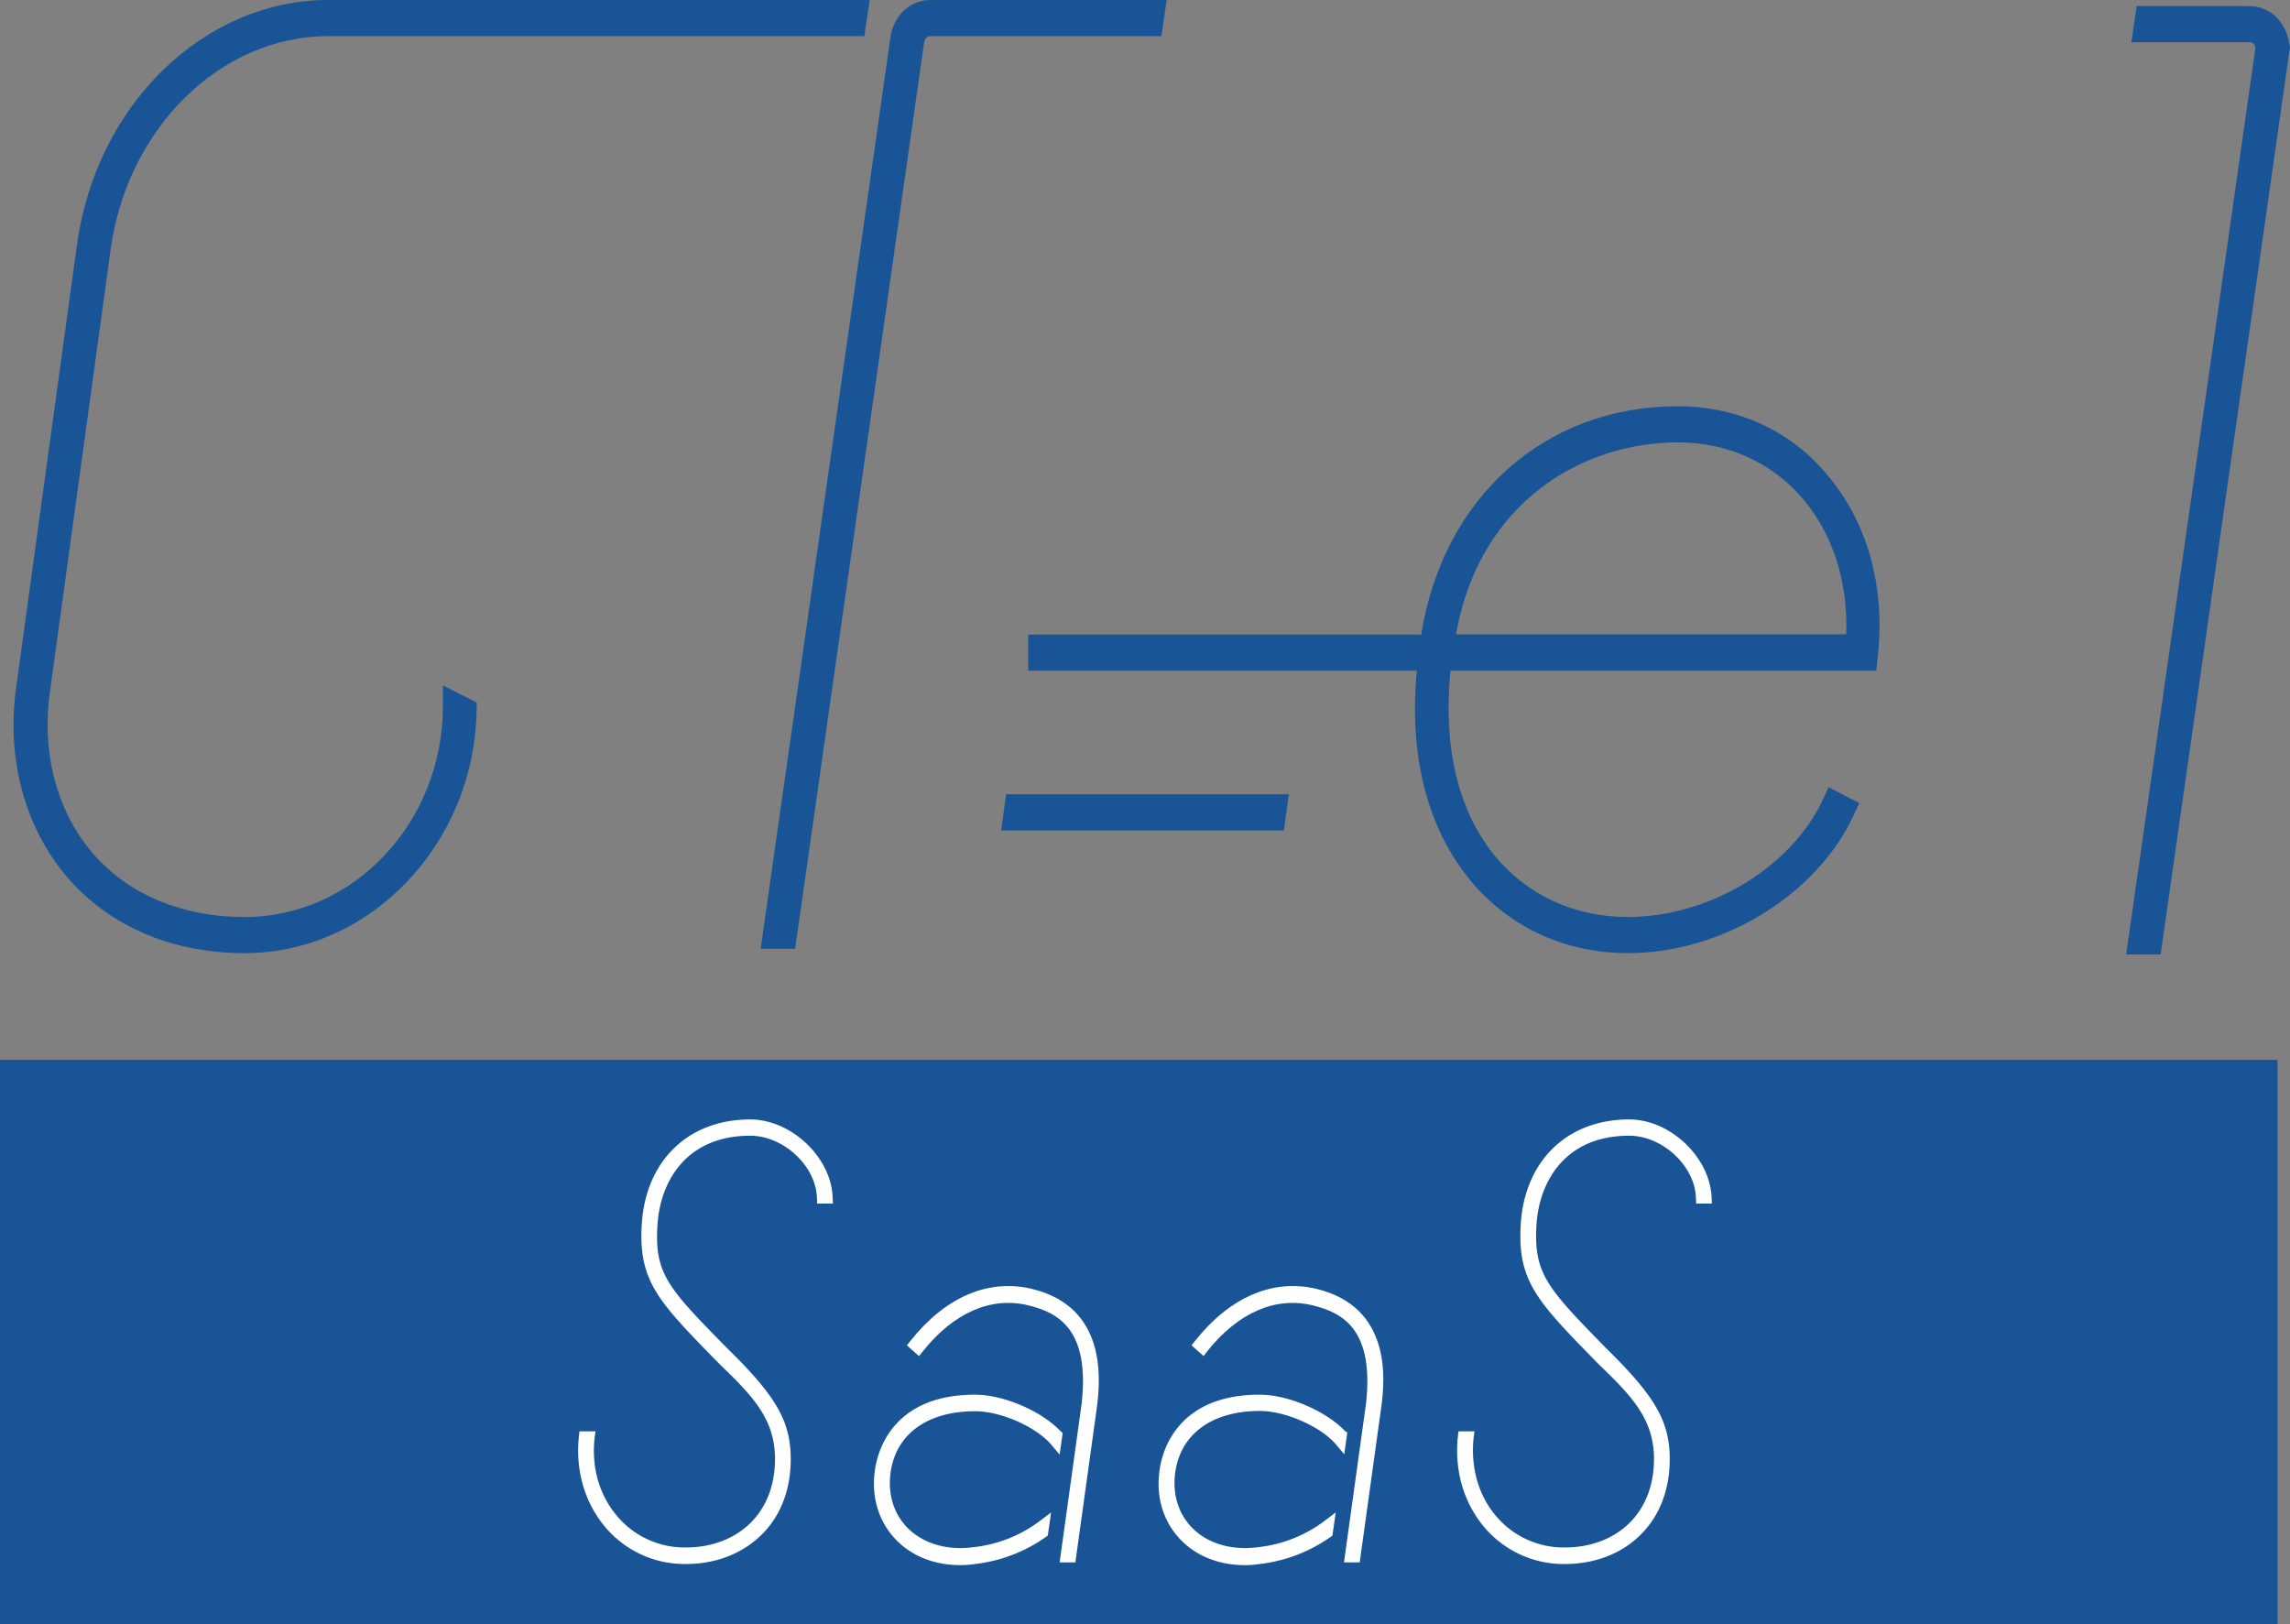 <svg xmlns="http://www.w3.org/2000/svg" viewBox="0 0 830.3 589"><rect x="0" y="0" width="830.3" height="589" fill="#808080" stroke="none"/><defs><style>.a{fill:#195496;}.b{fill:#fff;}</style></defs><rect class="a" width="825.8" height="204.7" transform="translate(0 384.3)"/><path class="a" d="M830.1,16.1C828.9,7.8,823,2.2,815.4,2.2H774.7l-1.9,13.1h42.6c1,0,1.9.2,2.4,1.9L770.9,346.1h12.5L830.3,17Z"/><path class="a" d="M608.3,147.3c-48.2,0-85.1,33.1-93,82.8H372.8v13.1H513.7c-3.6,38.5,8.2,62.2,18.9,75.4,14.1,17.4,34.6,27,57.7,27,34.1,0,68.5-21.1,81.9-50.2l1.9-4.2L663,285.4l-1.9,4.2c-11.5,24.9-41.3,42.9-70.9,42.9-19.5,0-36.6-8-48.4-22.4-13.2-16.3-18.6-39.3-15.9-66.9H680.3l.6-5.8c2.6-24.8-3.8-47.9-18.2-65C649.4,156.2,630,147.3,608.3,147.3ZM669.4,230H527.9c8.5-48.1,46-69.6,80.5-69.6,18.1,0,34.3,7.4,45.5,20.7C664.7,194,670.1,211.3,669.4,230Z"/><path class="a" d="M423,0H337.5c-7.6,0-13.6,5.6-14.7,13.9L275.8,344h12.5L335,15.8c.4-2.7,1.8-2.7,2.5-2.7h83.6Z"/><path class="a" d="M88.7,345.6c-27.2,0-50.5-10.4-65.7-29.2C8.5,298.5,2.3,273.9,5.9,249l22-160.2C34.8,38.1,73.9,0,119,0H315.3V.1l-1.9,13H119c-39,0-72.9,33.3-78.9,77.5l-22,160.3c-3,21.2,2.1,41.9,14.2,56.9,12.8,15.9,32.9,24.7,56.4,24.7,39.7,0,71.9-34.4,71.9-76.6v-7.4l12.3,6.3-.1,3C171.9,306.2,134.1,345.6,88.7,345.6Z"/><path class="a" d="M364.8,288,363,301.1H465.5l1.8-13.1Z"/><path class="b" d="M487.7,518.9c-7.1-7.4-20.7-13.2-31-13.2-30.3,0-35.5,21.1-36.3,27.6-1.3,9.4,1.3,18.1,7.2,24.5,5.8,6.3,14.2,9.7,23.7,9.7a32.717,32.717,0,0,0,5.4-.4,55.5,55.5,0,0,0,25.7-9.8l.7-.5,1.2-8.4-3.7,2.8a48.786,48.786,0,0,1-24.5,9.8c-9.9,1.3-18.8-1.5-24.4-7.6-4.6-5-6.6-11.9-5.6-19.4,1.9-14,13.3-22.4,30.7-22.4,9.4,0,22.4,5.8,27.8,12.4l2.8,3.3,1.1-7.9Z"/><path class="b" d="M477.2,467.3c-15.7-3.7-31.3,3-43.9,18.9l-1.3,1.6,4.4,3.9,1.2-1.6c11.1-14,24.7-20.1,38.3-16.8,11.2,2.7,22.3,9,19.4,35.5l-8,57.7H493l7.9-56.9C502,500.7,504.9,473.9,477.2,467.3Z"/><path class="b" d="M384.5,518.9c-7.1-7.4-20.7-13.2-31-13.2-30.3,0-35.5,21.1-36.3,27.6-1.3,9.4,1.3,18.1,7.2,24.5,5.8,6.3,14.2,9.7,23.7,9.7a32.717,32.717,0,0,0,5.4-.4,55.5,55.5,0,0,0,25.7-9.8l.7-.5,1.2-8.4-3.7,2.8a48.786,48.786,0,0,1-24.5,9.8c-9.9,1.3-18.8-1.5-24.4-7.6-4.6-5-6.6-11.9-5.6-19.4,1.9-14,13.3-22.3,30.7-22.3,9.4,0,22.4,5.8,27.8,12.4l2.8,3.3,1.1-7.8Z"/><path class="b" d="M374,467.3c-15.7-3.7-31.3,3-43.9,18.9l-1.3,1.6,4.4,3.9,1.3-1.6c11.1-14,24.7-20.1,38.3-16.8,11.2,2.7,22.3,9,19.4,35.5l-8,57.7h5.7l7.9-56.9C398.8,500.7,401.7,473.9,374,467.3Z"/><path class="b" d="M272,405.9c-22.4,0-37.8,14.9-39.3,37.8-1.3,20.7,5.8,28,27.1,49.8l1.4,1.4c11,10.7,19.8,19.2,19.8,34.1,0,9-2.8,16.7-8.1,22.4-5.9,6.3-14.5,9.7-24.2,9.7a32.031,32.031,0,0,1-25.3-11.8c-6.2-7.5-9-17.5-7.8-28l.3-2.3h-5.8l-.2,1.8c-1.3,12.2,2,23.7,9.2,32.5a37.68,37.68,0,0,0,29.6,13.8c11.3,0,21.3-4.1,28.3-11.5,6.4-6.8,9.7-16,9.7-26.5,0-13.7-5.2-22.8-23-40.2l-.4-.4c-21.1-21.5-26.1-26.7-24.9-44.5,1-15.6,10.4-32.2,33.6-32.2,12.1,0,23.9,11,24.2,22.6l.1,2H302l-.1-2.1C301.5,419.8,287,405.9,272,405.9Z"/><path class="b" d="M620.6,434.5c-.4-14.7-14.9-28.6-29.9-28.6-22.4,0-37.8,14.9-39.3,37.8-1.3,20.7,5.8,28,27.1,49.8l1.4,1.4c11,10.7,19.8,19.2,19.8,34.1,0,9-2.8,16.7-8.1,22.4-5.9,6.3-14.5,9.7-24.2,9.7a32.031,32.031,0,0,1-25.3-11.8c-6.2-7.5-8.9-17.5-7.8-28l.3-2.3h-5.8l-.2,1.8c-1.3,12.2,2,23.7,9.2,32.5a37.68,37.68,0,0,0,29.6,13.8c11.3,0,21.4-4.1,28.3-11.5,6.4-6.8,9.7-16,9.7-26.5,0-13.7-5.2-22.7-23-40.2l-.4-.4c-21-21.5-26-26.7-24.9-44.5,1-15.6,10.4-32.2,33.6-32.2,12.1,0,23.9,11,24.2,22.6l.1,2h5.7Z"/></svg>